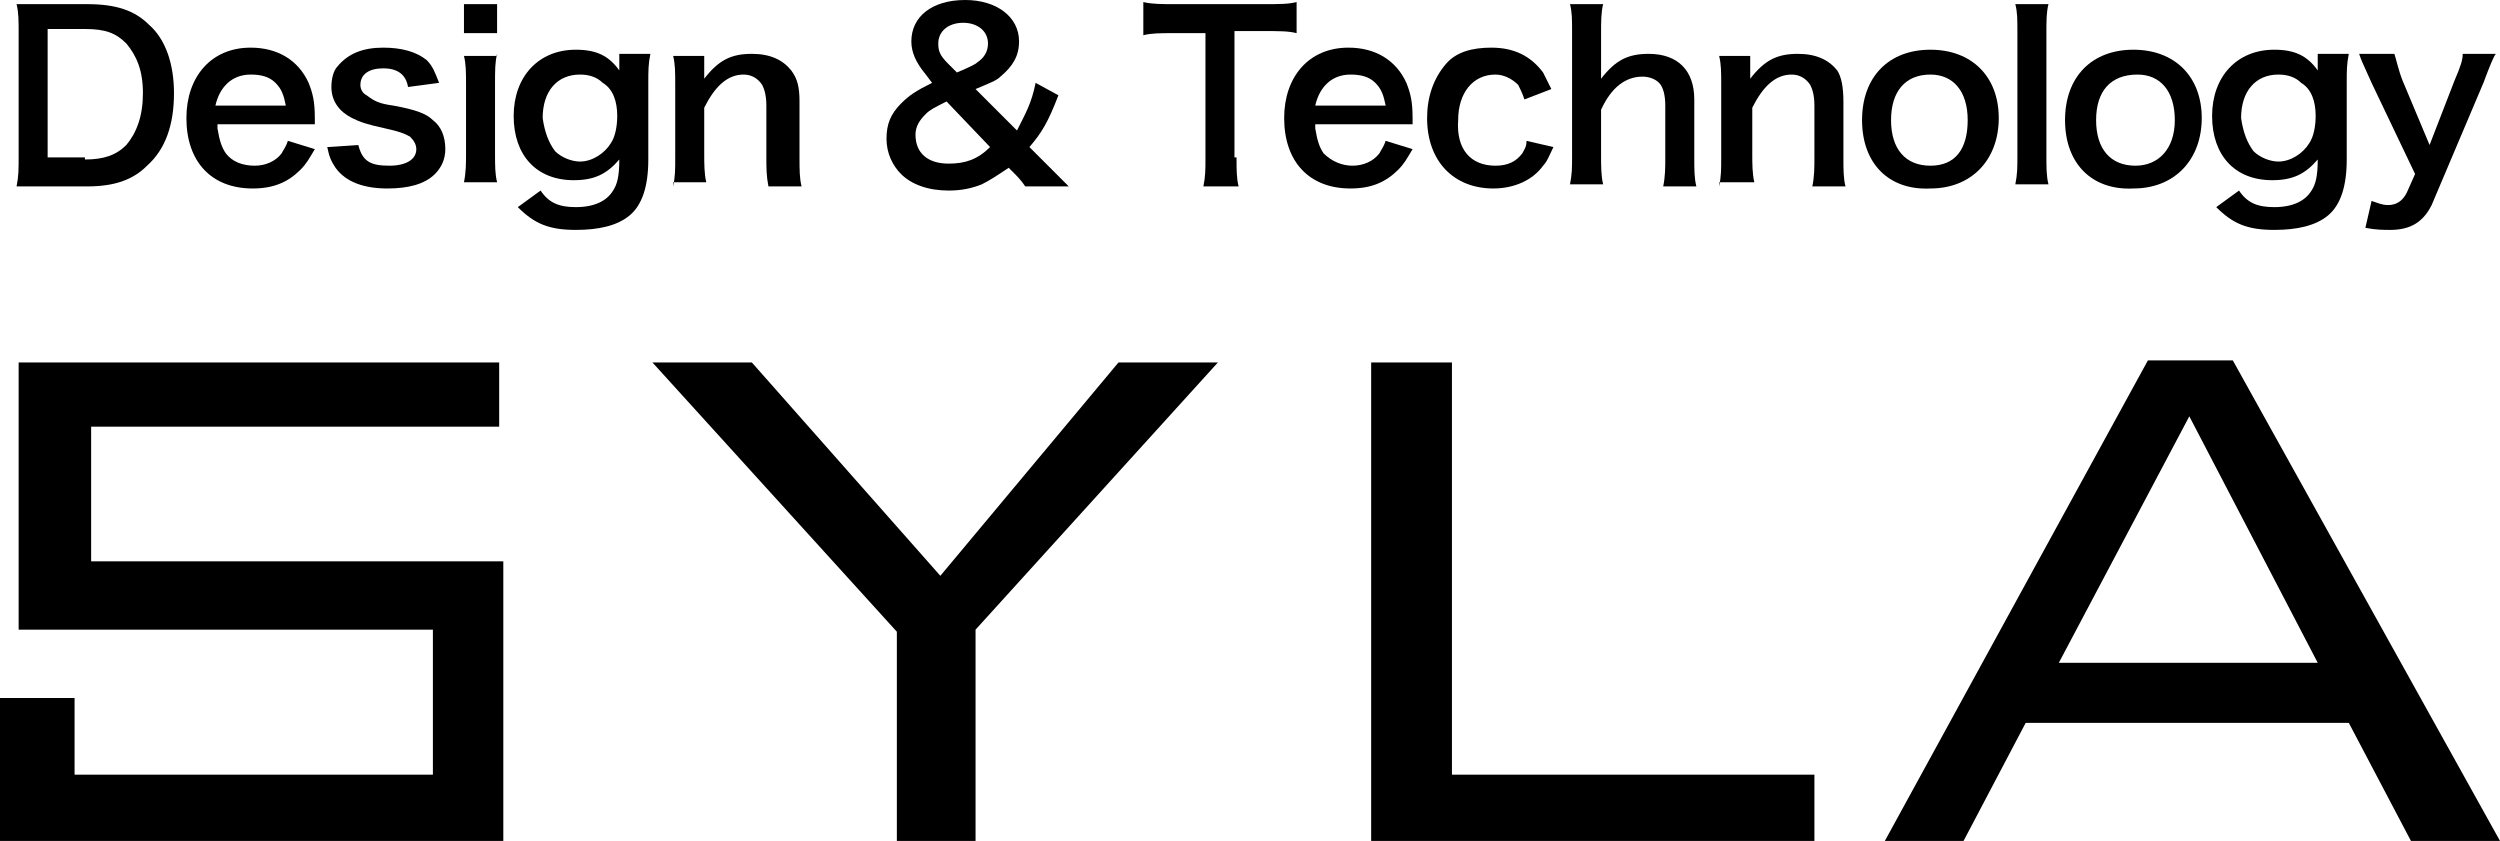 <?xml version="1.0" encoding="utf-8"?>
<!-- Generator: Adobe Illustrator 25.1.0, SVG Export Plug-In . SVG Version: 6.00 Build 0)  -->
<!DOCTYPE svg PUBLIC "-//W3C//DTD SVG 1.1//EN" "http://www.w3.org/Graphics/SVG/1.1/DTD/svg11.dtd">
<svg version="1.1" id="レイヤー_1" xmlns:x="http://ns.adobe.com/Extensibility/1.0/" xmlns:i="http://ns.adobe.com/AdobeIllustrator/10.0/" xmlns:graph="http://ns.adobe.com/Graphs/1.0/"
	 xmlns="http://www.w3.org/2000/svg" xmlns:xlink="http://www.w3.org/1999/xlink" x="0px" y="0px" width="120.7px" height="40.6px"
	 viewBox="0 0 120.7 40.6" style="enable-background:new 0 0 120.7 40.6;" xml:space="preserve">
<g>
	<g>
		<polygon points="43.3,40.6 43.3,30.5 31.5,17.5 36.3,17.5 45.4,27.8 54,17.5 58.8,17.5 47.1,30.4 47.1,40.6 		"/>
		<polygon points="66.2,40.6 66.2,17.5 70.1,17.5 70.1,37.4 87.6,37.4 87.6,40.6 		"/>
		<path d="M91,40.6l12.7-23.2h4.1l12.9,23.2h-4.3l-3-5.7H97.8l-3,5.7H91z M99.4,32h12.5l-6.2-11.9L99.4,32z"/>
		<polygon points="24.3,27.1 13.7,27.1 4.4,27.1 4.4,20.6 24.1,20.6 24.1,17.5 0.9,17.5 0.9,30.4 20.9,30.4 20.9,37.4 12.2,37.4 
			3.6,37.4 3.6,33.7 0,33.7 0,40.6 24.3,40.6 		"/>
	</g>
	<g>
		<path d="M0.9,1.6c0-0.6,0-1-0.1-1.4c0.4,0,0.7,0,1.4,0h2c1.4,0,2.3,0.3,3,1C8,1.9,8.4,3.1,8.4,4.5C8.4,6,8,7.2,7.1,8
			C6.4,8.7,5.5,9,4.2,9h-2c-0.7,0-1,0-1.4,0c0.1-0.5,0.1-0.8,0.1-1.5V1.6z M4.1,7.7c0.9,0,1.5-0.2,2-0.7c0.5-0.6,0.8-1.4,0.8-2.5
			c0-1.1-0.3-1.8-0.8-2.4c-0.5-0.5-1-0.7-2-0.7H2.3v6.2H4.1z"/>
		<path d="M10.5,6.2c0.1,0.6,0.2,0.9,0.4,1.2C11.2,7.8,11.7,8,12.3,8c0.5,0,1-0.2,1.3-0.6c0.1-0.2,0.2-0.3,0.3-0.6l1.3,0.4
			c-0.3,0.5-0.4,0.7-0.7,1c-0.6,0.6-1.3,0.9-2.3,0.9c-2,0-3.2-1.3-3.2-3.4c0-2,1.2-3.4,3.1-3.4c1.3,0,2.3,0.6,2.8,1.7
			c0.2,0.5,0.3,0.9,0.3,1.7c0,0,0,0.1,0,0.3H10.5z M13.8,5.1c-0.1-0.5-0.2-0.8-0.5-1.1c-0.3-0.3-0.7-0.4-1.2-0.4
			c-0.9,0-1.5,0.6-1.7,1.5H13.8z"/>
		<path d="M17.3,7C17.5,7.8,17.9,8,18.8,8c0.8,0,1.3-0.3,1.3-0.8c0-0.2-0.1-0.4-0.3-0.6c-0.2-0.1-0.3-0.2-1.2-0.4
			c-0.9-0.2-1.2-0.3-1.6-0.5c-0.6-0.3-1-0.8-1-1.5c0-0.4,0.1-0.8,0.3-1c0.5-0.6,1.2-0.9,2.2-0.9c0.9,0,1.6,0.2,2.1,0.6
			c0.3,0.3,0.4,0.6,0.6,1.1l-1.5,0.2c-0.1-0.6-0.5-0.9-1.2-0.9c-0.7,0-1.1,0.3-1.1,0.8c0,0.2,0.1,0.4,0.3,0.5
			C18.1,4.9,18.3,5,19,5.1c1.1,0.2,1.6,0.4,1.9,0.7c0.4,0.3,0.6,0.8,0.6,1.4c0,0.5-0.2,0.9-0.5,1.2c-0.5,0.5-1.3,0.7-2.3,0.7
			c-1.1,0-2-0.3-2.5-1c-0.2-0.3-0.3-0.5-0.4-1L17.3,7z"/>
		<path d="M24,0.2v1.4h-1.6V0.2H24z M24,2.6c-0.1,0.4-0.1,0.8-0.1,1.4v3.4c0,0.6,0,1,0.1,1.4h-1.6c0.1-0.5,0.1-0.9,0.1-1.4V4.1
			c0-0.6,0-1-0.1-1.4H24z"/>
		<path d="M26.1,9.2c0.4,0.6,0.9,0.8,1.7,0.8c0.9,0,1.5-0.3,1.8-0.8c0.2-0.3,0.3-0.7,0.3-1.5c-0.6,0.7-1.2,1-2.2,1
			c-1.8,0-2.9-1.2-2.9-3.1c0-1.9,1.2-3.2,3-3.2c1,0,1.6,0.3,2.1,1c0-0.2,0-0.2,0-0.4V2.6h1.5c-0.1,0.5-0.1,0.8-0.1,1.4v3.7
			c0,1.3-0.3,2.2-0.9,2.7c-0.6,0.5-1.5,0.7-2.6,0.7c-1.3,0-2-0.3-2.8-1.1L26.1,9.2z M26.8,7.3c0.3,0.3,0.8,0.5,1.2,0.5
			c0.6,0,1.2-0.4,1.5-0.9c0.2-0.3,0.3-0.8,0.3-1.3c0-0.7-0.2-1.3-0.7-1.6c-0.3-0.3-0.7-0.4-1.1-0.4c-1.1,0-1.8,0.8-1.8,2.1
			C26.3,6.4,26.5,6.9,26.8,7.3z"/>
		<path d="M32.5,9c0.1-0.5,0.1-0.8,0.1-1.4V4.1c0-0.6,0-1-0.1-1.4H34v0.6c0,0.2,0,0.2,0,0.5c0.7-0.9,1.3-1.2,2.3-1.2
			c0.9,0,1.5,0.3,1.9,0.8c0.3,0.4,0.4,0.8,0.4,1.5v2.7c0,0.6,0,1,0.1,1.4h-1.6C37,8.5,37,8.1,37,7.6V5.1c0-0.5-0.1-0.8-0.2-1
			c-0.2-0.3-0.5-0.5-0.9-0.5c-0.8,0-1.4,0.6-1.9,1.6v2.2c0,0.5,0,1,0.1,1.4H32.5z"/>
		<path d="M49.5,9c-0.2-0.3-0.4-0.5-0.6-0.7l-0.2-0.2c-0.6,0.4-0.9,0.6-1.3,0.8c-0.5,0.2-1,0.3-1.6,0.3c-1,0-1.8-0.3-2.3-0.8
			c-0.4-0.4-0.7-1-0.7-1.7s0.2-1.2,0.7-1.7C43.9,4.6,44.2,4.4,45,4l-0.3-0.4c-0.5-0.6-0.7-1.1-0.7-1.6c0-1.2,1-2,2.6-2
			c1.5,0,2.6,0.8,2.6,2c0,0.7-0.3,1.2-0.9,1.7c-0.2,0.2-0.5,0.3-1.2,0.6l2,2C49.5,5.5,49.8,5,50,4l1.1,0.6c-0.5,1.3-0.8,1.8-1.4,2.5
			l0.8,0.8c0.4,0.4,0.6,0.6,1.1,1.1H49.5z M45.7,4.9c-0.6,0.3-0.8,0.4-1,0.6c-0.3,0.3-0.5,0.6-0.5,1c0,0.9,0.6,1.4,1.6,1.4
			c0.8,0,1.4-0.2,2-0.8L45.7,4.9z M46.2,3.5c0.7-0.3,0.9-0.4,1-0.5c0.3-0.2,0.5-0.5,0.5-0.9c0-0.6-0.5-1-1.2-1c-0.7,0-1.2,0.4-1.2,1
			c0,0.4,0.1,0.6,0.5,1L46.2,3.5z"/>
		<path d="M59.7,7.6c0,0.6,0,1,0.1,1.4h-1.7c0.1-0.5,0.1-0.8,0.1-1.4v-6h-1.5c-0.7,0-1.1,0-1.5,0.1V0.1c0.4,0.1,0.9,0.1,1.5,0.1H61
			c0.8,0,1.2,0,1.6-0.1v1.5c-0.4-0.1-0.8-0.1-1.6-0.1h-1.4V7.6z"/>
		<path d="M63.5,6.2c0.1,0.6,0.2,0.9,0.4,1.2C64.3,7.8,64.8,8,65.3,8c0.5,0,1-0.2,1.3-0.6c0.1-0.2,0.2-0.3,0.3-0.6l1.3,0.4
			c-0.3,0.5-0.4,0.7-0.7,1c-0.6,0.6-1.3,0.9-2.3,0.9c-2,0-3.2-1.3-3.2-3.4c0-2,1.2-3.4,3.1-3.4c1.3,0,2.3,0.6,2.8,1.7
			c0.2,0.5,0.3,0.9,0.3,1.7c0,0,0,0.1,0,0.3H63.5z M66.9,5.1c-0.1-0.5-0.2-0.8-0.5-1.1c-0.3-0.3-0.7-0.4-1.2-0.4
			c-0.9,0-1.5,0.6-1.7,1.5H66.9z"/>
		<path d="M73.6,4.8c-0.1-0.3-0.2-0.5-0.3-0.7c-0.3-0.3-0.7-0.5-1.1-0.5c-1.1,0-1.8,0.9-1.8,2.2C70.3,7.2,71,8,72.2,8
			c0.6,0,1-0.2,1.3-0.6c0.1-0.2,0.2-0.3,0.2-0.6L75,7.1c-0.2,0.4-0.3,0.7-0.5,0.9c-0.5,0.7-1.4,1.1-2.4,1.1c-1.9,0-3.2-1.3-3.2-3.4
			c0-1,0.3-1.9,0.9-2.6c0.5-0.6,1.3-0.8,2.2-0.8c1.1,0,1.9,0.4,2.5,1.2c0.1,0.2,0.2,0.4,0.4,0.8L73.6,4.8z"/>
		<path d="M77.4,0.2c-0.1,0.4-0.1,0.8-0.1,1.5v1.6c0,0.1,0,0.2,0,0.5c0.7-0.9,1.3-1.2,2.3-1.2c1.4,0,2.2,0.8,2.2,2.2v2.8
			c0,0.6,0,1,0.1,1.4h-1.6c0.1-0.5,0.1-0.9,0.1-1.4V5.1c0-0.5-0.1-0.9-0.3-1.1c-0.2-0.2-0.5-0.3-0.8-0.3c-0.8,0-1.5,0.5-2,1.6v2.2
			c0,0.5,0,1,0.1,1.4h-1.6c0.1-0.5,0.1-0.8,0.1-1.4V1.6c0-0.7,0-1-0.1-1.4H77.4z"/>
		<path d="M83,9c0.1-0.5,0.1-0.8,0.1-1.4V4.1c0-0.6,0-1-0.1-1.4h1.5v0.6c0,0.2,0,0.2,0,0.5c0.7-0.9,1.3-1.2,2.3-1.2
			c0.9,0,1.5,0.3,1.9,0.8C88.9,3.7,89,4.2,89,4.9v2.7c0,0.6,0,1,0.1,1.4h-1.6c0.1-0.5,0.1-0.9,0.1-1.4V5.1c0-0.5-0.1-0.8-0.2-1
			c-0.2-0.3-0.5-0.5-0.9-0.5c-0.8,0-1.4,0.6-1.9,1.6v2.2c0,0.5,0,1,0.1,1.4H83z"/>
		<path d="M89.9,5.8c0-2.1,1.3-3.4,3.3-3.4c2,0,3.3,1.3,3.3,3.3c0,2-1.3,3.4-3.3,3.4C91.2,9.2,89.9,7.9,89.9,5.8z M91.3,5.8
			C91.3,7.2,92,8,93.2,8S95,7.2,95,5.8c0-1.4-0.7-2.2-1.8-2.2C92,3.6,91.3,4.4,91.3,5.8z"/>
		<path d="M98.9,0.2c-0.1,0.4-0.1,0.8-0.1,1.4v5.9c0,0.6,0,1,0.1,1.4h-1.6c0.1-0.5,0.1-0.8,0.1-1.4V1.6c0-0.7,0-1-0.1-1.4H98.9z"/>
		<path d="M99.7,5.8c0-2.1,1.3-3.4,3.3-3.4c2,0,3.3,1.3,3.3,3.3c0,2-1.3,3.4-3.3,3.4C101,9.2,99.7,7.9,99.7,5.8z M101.2,5.8
			c0,1.4,0.7,2.2,1.9,2.2c1.1,0,1.9-0.8,1.9-2.2c0-1.4-0.7-2.2-1.8-2.2C101.9,3.6,101.2,4.4,101.2,5.8z"/>
		<path d="M108.1,9.2c0.4,0.6,0.9,0.8,1.7,0.8c0.9,0,1.5-0.3,1.8-0.8c0.2-0.3,0.3-0.7,0.3-1.5c-0.6,0.7-1.2,1-2.2,1
			c-1.8,0-2.9-1.2-2.9-3.1c0-1.9,1.2-3.2,3-3.2c1,0,1.6,0.3,2.1,1c0-0.2,0-0.2,0-0.4V2.6h1.5c-0.1,0.5-0.1,0.8-0.1,1.4v3.7
			c0,1.3-0.3,2.2-0.9,2.7c-0.6,0.5-1.5,0.7-2.6,0.7c-1.3,0-2-0.3-2.8-1.1L108.1,9.2z M108.8,7.3c0.3,0.3,0.8,0.5,1.2,0.5
			c0.6,0,1.2-0.4,1.5-0.9c0.2-0.3,0.3-0.8,0.3-1.3c0-0.7-0.2-1.3-0.7-1.6c-0.3-0.3-0.7-0.4-1.1-0.4c-1.1,0-1.8,0.8-1.8,2.1
			C108.3,6.4,108.5,6.9,108.8,7.3z"/>
		<path d="M114.5,4c-0.5-1.1-0.5-1.1-0.6-1.4h1.7c0.1,0.3,0.2,0.8,0.4,1.3l1.3,3.1l1.2-3.1c0.3-0.7,0.4-1,0.4-1.3h1.6
			c-0.1,0.1-0.3,0.6-0.6,1.4l-2.5,5.9c-0.4,0.8-1,1.2-2,1.2c-0.3,0-0.7,0-1.2-0.1l0.3-1.3c0.3,0.1,0.5,0.2,0.8,0.2
			c0.4,0,0.7-0.2,0.9-0.6l0.4-0.9L114.5,4z"/>
	</g>
</g>
</svg>
